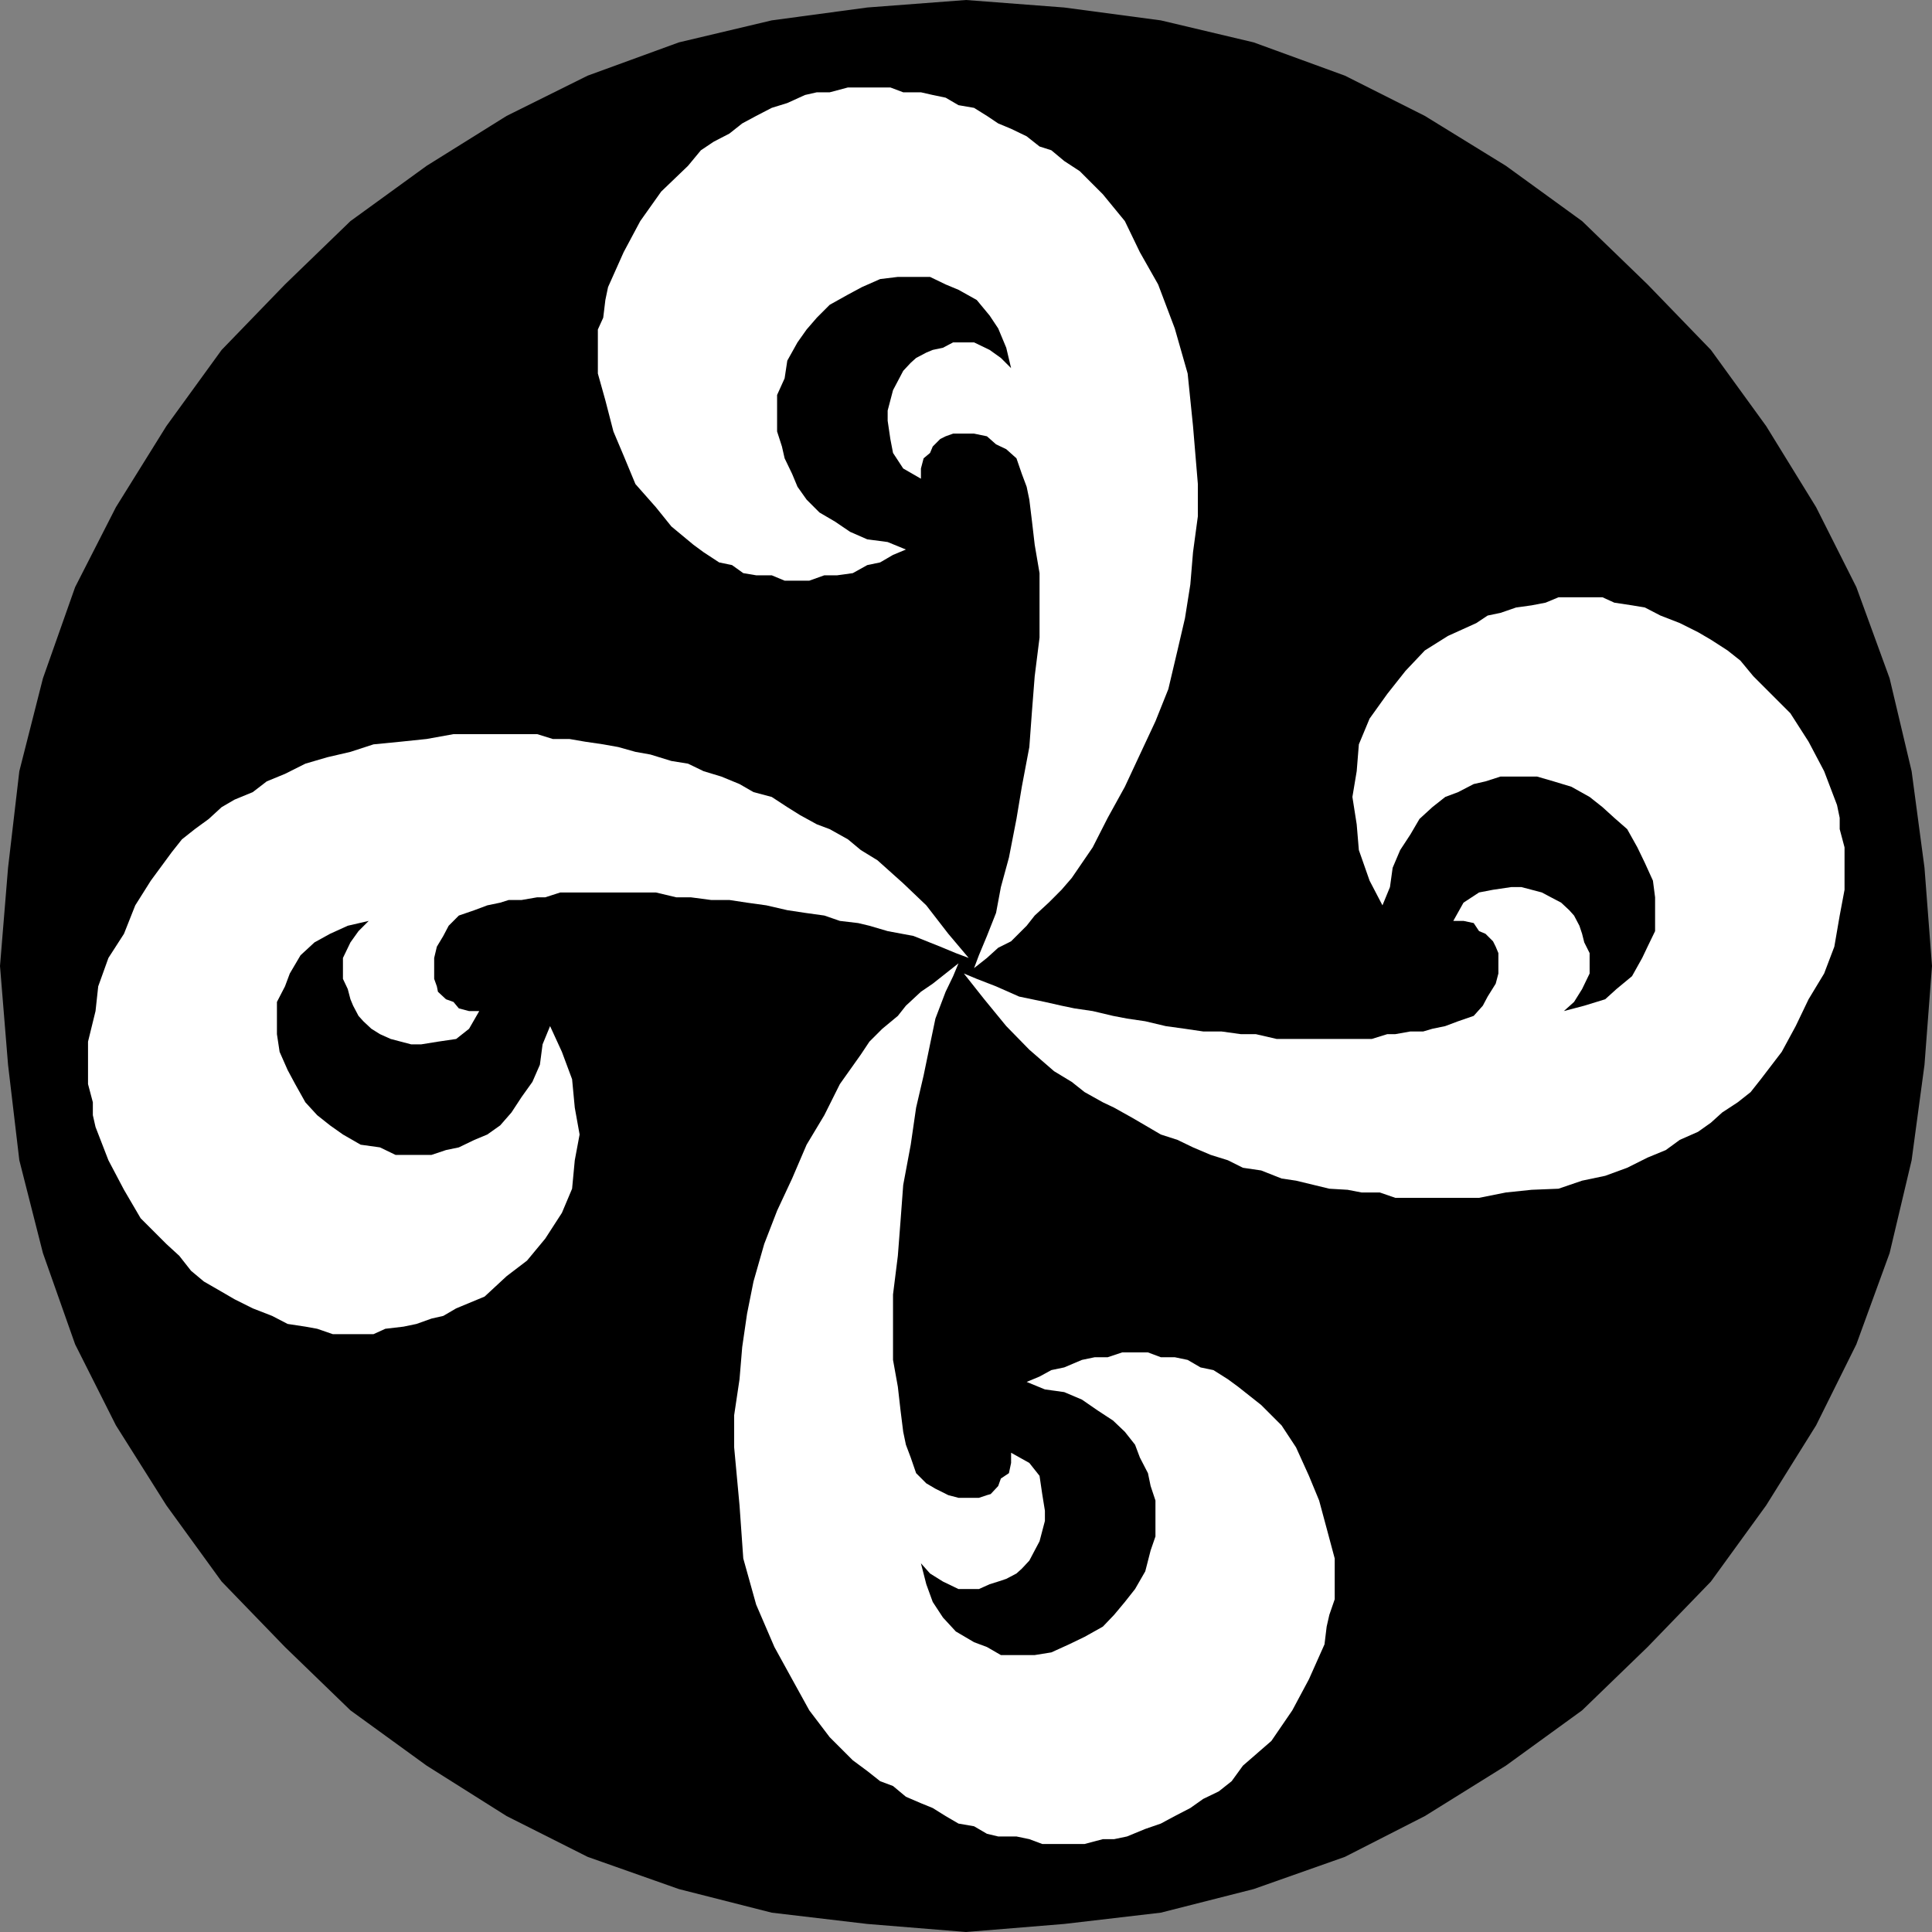 <svg xmlns="http://www.w3.org/2000/svg" width="360" height="360"><rect width="100%" height="100%" fill="#808080" stroke="none"/><path d="m180 0-18.398 1.398L143.8 3.797l-17.3 4.101-17 6.2-15.098 7.5-14.902 9.3L65.3 41.2 53.103 53 41.3 65.2 31 79.397 21.602 94.5 14 109.398l-6 17L3.602 143.7l-2.102 18L0 180l1.5 18.398L3.602 216.2 8 233.5l6 17 7.602 15.098L31 280.5l10.3 14.2 11.802 12.198L65.3 318.7 79.5 329l14.902 9.398L109.5 346l17 6 17.3 4.398 17.802 2.102L180 360l18.3-1.5 18-2.102L233.603 352l17-6 14.898-7.602L280.602 329l14.199-10.3L307 306.897l11.8-12.199 10.302-14.199 9.3-14.902 7.5-15.098 6.2-17 4.101-17.3 2.399-17.802L360 180l-1.398-18.3-2.399-18-4.101-17.302-6.2-17-7.5-14.898-9.3-15.102L318.8 65.2 307 53l-12.2-11.8-14.198-10.302-15.102-9.3-14.898-7.5-17-6.2L216.3 3.797l-18-2.399L180 0"/><path fill="#fff" d="m180.5 178.5-3.797-4.5-4.101-5.3-4.301-4.102-4.801-4.301-3.098-1.899-2.402-2-3.398-1.898-2.399-.902-3.101-1.7-2.399-1.5-2.902-1.898-3.399-.902-2.601-1.5-3.399-1.399-3.3-1-2.899-1.402-3.101-.5-3.899-1.2-2.8-.5-3.2-.898-2.8-.5-3.403-.5-2.898-.5H103l-2.898-.902H84.5l-5 .902-4.797.5-5.101.5-4.301 1.399-4.301 1-4.098 1.199-3.8 1.902-3.399 1.399-2.601 2L43.703 149l-2.402 1.398-2.399 2.2-2.601 1.902-2.399 1.898L32 158.797l-3.898 5.3-2.899 4.602L23.102 174l-2.899 4.5-1.902 5.297-.5 4.601-1.399 5.7V202l.899 3.398v2.399l.5 2.203 2.402 6.2 2.899 5.5 3.101 5.3L31 231.797 33.402 234l2.2 2.797 2.398 2 3.3 1.902 2.403 1.399 3.399 1.699 3.601 1.402 2.899 1.5 3.3.5 2.2.399 2.898 1h7.602l2.199-1 3.402-.399 2.399-.5 2.8-1 2.2-.5L85 243.797l5.3-2.2 4.102-3.8 3.801-2.899 3.399-4.101 3.101-4.797 1.899-4.5.5-5.3.898-4.802-.898-5-.5-5.3-1.899-5.098-2.203-4.8-1.398 3.398-.5 3.8-1.399 3.2-2 2.8-1.902 2.899-2.098 2.402-2.402 1.7-2.399 1-2.902 1.398-2.398.5-2.7.902h-6.699l-2.902-1.402-3.598-.5-3.3-1.899L61.5 209.7l-2.398-1.902-2.2-2.399L55 202l-1.398-2.602-1.5-3.398-.5-3.3v-6l1.5-2.903.898-2.399L56 178l2.602-2.402L61.5 174l3.3-1.5 3.903-.902-1.902 1.902-1.5 2.098-1.399 2.902v3.898l.899 1.899.5 1.902.5 1.2 1 1.898.902 1 1.5 1.402 1.598 1 2 .899 1.902.5 1.899.5H78.5l3.102-.5 3.398-.5 2.402-1.899 1.899-3.3h-1.899l-1.902-.5-1-1.2-1.398-.5-1.5-1.402-.2-1-.5-1.399V178.5l.5-2.102 1.2-2 1-1.898 1.898-1.902 2.902-1 2.399-.899 2.402-.5 1.598-.5h2.402l2.899-.5h1.5l2.8-.902h17.801l3.797.902h2.703l3.797.5h3.402l3.301.5 3.598.5 3.902.899 3.297.5 3.602.5 2.898 1 3.402.402 2.098.5 3.402 1 4.801.898 5 2 2.899 1.2 2.398.902"/><path fill="#fff" d="m178.602 179.5-2.399 1.898-2.402 1.899-2.2 1.5-2.8 2.601-1.5 1.899-2.899 2.402-2.402 2.399-1.598 2.402-3.902 5.5-2.898 5.797-3.301 5.5-2.7 6.3-2.8 6-2.399 6.2-2 7-1.199 6-.902 6.203-.5 6-1 6.7v6l1 10.8.699 9.898 2.402 8.602 3.399 7.898 3.3 6 3.2 5.801 3.8 5 4.301 4.301 2.7 2 2.398 1.898 2.402.899 2.399 2 2.8 1.203 2.2.898 2.402 1.5 2.399 1.399 2.898.5 2.402 1.402 2.098.5h3.402l2.399.5 2.402.899h7.899l3.398-.899h2.102l2.398-.5 3.402-1.402 2.899-1 2.601-1.399 2.899-1.5 2.402-1.699 2.899-1.402 2.398-1.899 2.102-2.898 5.3-4.602 3.899-5.699 3.101-5.8 2.899-6.5.402-3.301.5-2.2 1-2.898v-7.602l-1.5-5.601-1.402-5.2-1.899-4.597-2.402-5.3-2.7-4.102-3.8-3.801-4.297-3.399-1.902-1.398-2.7-1.703-2.398-.5-2.402-1.399-2.399-.5h-2.601l-2.399-.898h-4.8l-2.7.898H204l-2.398.5-3.301 1.399-2.399.5-2.199 1.203-2.402 1 3.402 1.398 3.598.5 3.3 1.399 2.899 2 2.902 1.902 2.2 2.098 1.898 2.402.902 2.399 1.5 2.902.5 2.398.899 2.7v6.699l-.899 2.601-1 3.899-1.902 3.3-1.898 2.403-2 2.398-2.102 2.2-3.398 1.902-2.899 1.398-3.3 1.5-3.102.5H186.5l-2.598-1.5L181.5 306l-3.398-2-2.399-2.602-1.902-2.898-1.2-3.3-1-3.903 1.7 1.902 2.402 1.5 2.899 1.399h3.8l2-.899 1.598-.5 1.5-.5 1.902-1 1-.902 1.399-1.5 1-1.899.902-1.699.5-1.902.5-1.899V281.5l-.5-3.102-.5-3.398-1.902-2.402-3.399-1.899v1.899L188 274.5l-1.5 1-.5 1.398-1.398 1.5-.7.2-1.5.5h-3.8l-1.899-.5-2.402-1.2-1.7-1-1.898-1.898-1-2.902-.902-2.399-.5-2.402-.5-4-.5-4.399-.899-5V241.2l.899-7.199.5-6.5.5-6.703 1.402-7.5 1-6.899 1.399-6 1.199-5.8 1-4.801 1.902-5 1.399-2.899 1-2.398"/><path fill="#fff" d="m179.602 181.398 3.8 4.801 4.098 5 4.3 4.399 4.602 4 3.301 2 2.399 1.902 3.398 1.898 2.102 1 3.398 1.899 2.402 1.402 2.899 1.7 3.101 1 2.899 1.398 3.3 1.402 3.2 1 2.8 1.399 3.399.5 3.8 1.5 2.7.402 3.3.797 2.903.703 3.399.2 2.601.5h3.399l2.898 1h15.602l5-1 4.8-.5 5-.2 4.399-1.5 4.3-.902 4.102-1.5 3.797-1.899 3.402-1.402 2.598-1.899 3.402-1.5 2.399-1.699 2.101-1.902 2.899-1.899 2.402-1.898 1.899-2.402L332 196l2.602-4.8 2.398-5 2.902-4.802 1.899-5 1-5.8.902-4.801v-7.899l-.902-3.398v-2.102l-.5-2.398-2.399-6.3-2.902-5.5-3.398-5.302-6.899-6.898-2.402-2.902-2.399-1.899-3.101-2-2.399-1.402-3.402-1.7-3.598-1.398-2.902-1.5-2.398-.402-3.301-.5-2.2-1h-8.199l-2.402 1-2.598.5-2.902.402-2.898 1-2.399.5-2.101 1.399-5.301 2.402-4.301 2.7-3.598 3.8-3.402 4.297-3.297 4.601-2 4.801-.402 5L252 148.5l.8 5.098.403 4.8 2 5.7 2.399 4.601 1.398-3.402.5-3.598 1.402-3.3 1.899-2.899 1.699-2.902 2.402-2.2 2.399-1.898 2.402-.902 2.899-1.5 2.199-.5 2.8-.899h6.801l3.098.899 3.3 1 3.403 1.902 2.399 1.898 2.199 2 2.402 2.102 1.899 3.398 1.398 2.899 1.5 3.3.402 3.102v6.301L307 176.398l-1 2.102-1.898 3.398-2.899 2.399-2.101 1.902-3.899 1.2-3.8 1 1.898-1.7 1.5-2.402 1.402-2.899v-3.8l-1-2-.402-1.598-.5-1.5-1-1.902-.899-1-1.5-1.399-1.902-1-1.7-.902-1.898-.5-1.902-.5h-1.898l-3.399.5-2.601.5-2.899 1.902-1.902 3.399h1.902l1.899.402 1 1.5 1.199.5 1.402 1.398.5 1 .5 1.2v3.8l-.5 1.899-1.5 2.402-.902 1.7-1.7 1.898-2.898 1-2.402.902-2.399.5-1.699.5h-2.402l-2.801.5h-1.5l-2.898.899h-17.7l-3.902-.899h-2.797l-3.601-.5h-3.399l-3.402-.5-3.598-.5-3.8-.902-3.403-.5-2.598-.5-3.8-.899-3.399-.5-2.402-.5-3.098-.699-4.8-1-4.301-1.902-3.602-1.399-2.398-1"/><path fill="#fff" d="m181.5 180.398 2.402-1.898 2.098-1.902 2.402-1.2 2.899-2.898 1.5-1.902 2.601-2.399 2.399-2.402 1.902-2.2 3.899-5.699 2.8-5.5 3.2-5.8 2.8-6 2.899-6.2 2.402-6 1.7-7.199 1.398-6 1-6.3.5-6 .902-6.7v-6l-.902-10.8-1-9.801-2.399-8.399L215.801 53l-3.399-6-2.8-5.8-4.102-5-4.297-4.302L198.301 30l-2.399-2-2.199-.703-2.402-1.899L188.402 24 186 23l-2.098-1.402-2.402-1.5-2.898-.5-2.399-1.399-2.402-.5-2.2-.5h-3.3l-2.399-.902H158l-3.398.902h-2.399l-2.203.5-3.297 1.5-2.902.899-2.899 1.5L138.301 23l-2.399 1.898-2.902 1.5L130.602 28l-2.399 2.898-5 4.801-3.902 5.5L116.203 47l-2.902 6.5-.5 2.398-.399 3.301-1 2.2v8.199l1.399 5 1.5 5.8 1.902 4.5 2.2 5.301 3.8 4.301 2.899 3.598 4.101 3.402 1.899 1.398 2.898 1.899 2.402.5 2.098 1.5 2.402.402h2.899l2.402 1h4.598l2.8-1H156l2.902-.402 2.7-1.5 2.398-.5 2.402-1.399 2.399-1-3.399-1.398-3.8-.5-3.2-1.402-2.8-1.899-2.899-1.699-2.402-2.402-1.7-2.399-1-2.402-1.398-2.899-.5-2.199-.902-2.8v-6.801l1.402-3.098.5-3.3 1.899-3.403 1.699-2.399 1.902-2.199 2.399-2.402L158 54.898l2.602-1.398L164 52l3.3-.402h6L176.204 53l2.399 1L182 55.898l2.402 2.899L186 61.199l1.5 3.598.902 3.8L186.5 66.7l-2.098-1.5-2.902-1.402h-3.898l-1.899 1-1.902.402-1.2.5-1.898 1-1 .899-1.402 1.5-1 1.902-.899 1.7-.5 1.898-.5 1.902v1.898l.5 3.399.5 2.601 1.899 2.899 3.3 1.902v-1.902l.5-1.899 1.2-1 .5-1.199 1.402-1.402 1-.5 1.399-.5h3.898l2.402.5 1.7 1.5 1.898.902 1.902 1.7 1 2.898.899 2.402.5 2.399.5 4.101.5 4.301.902 5.297v12l-.902 7.203-.5 6.398-.5 6.801-1.399 7.399-1 6-1.402 7.199-1.5 5.5-.898 4.8-1.7 4.301-1.5 3.602-.902 2.398"/></svg>
